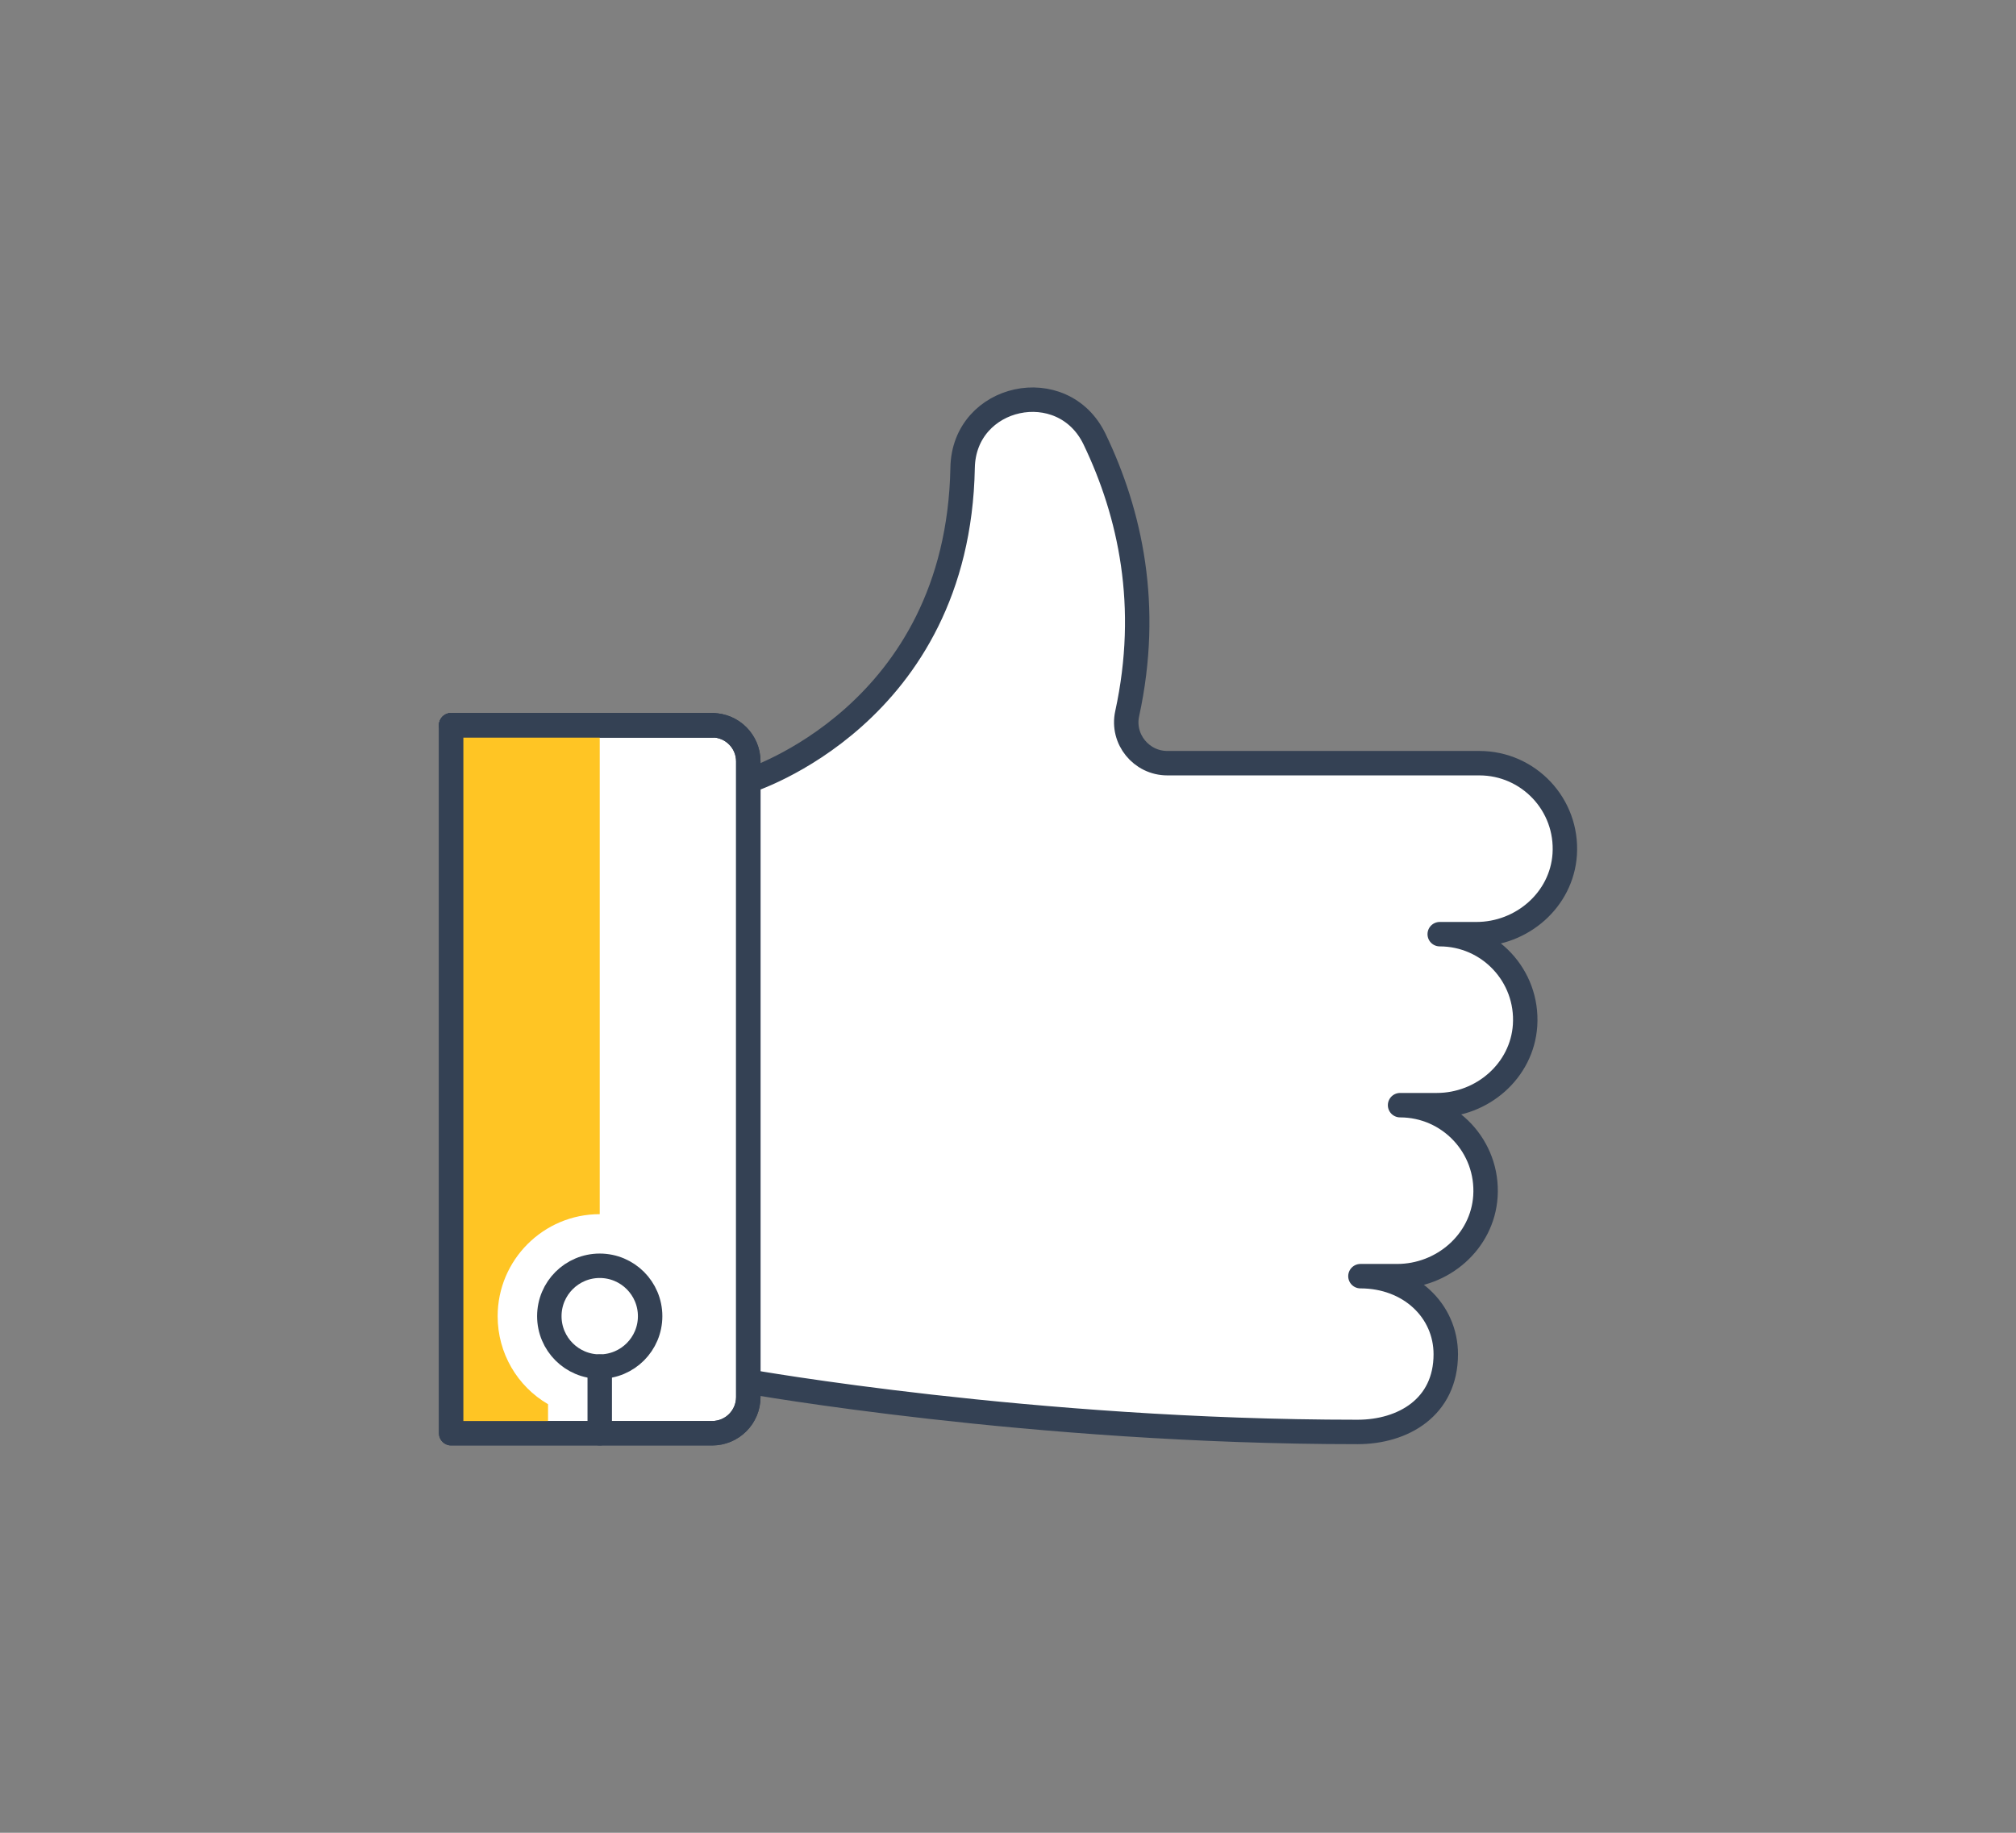 <?xml version="1.0" encoding="UTF-8"?><svg id="_圖層_1" xmlns="http://www.w3.org/2000/svg" viewBox="0 0 330 300"><rect x="0" y="0" width="330" height="300" fill="#808080" stroke="none"/><line x1="222.7" y1="208.89" x2="211.95" y2="208.89" fill="none" stroke="#344154" stroke-linecap="round" stroke-linejoin="round" stroke-width="4"/><line x1="229.82" y1="180.95" x2="213.99" y2="180.95" fill="none" stroke="#344154" stroke-linecap="round" stroke-linejoin="round" stroke-width="4"/><line x1="235.1" y1="152.93" x2="215.9" y2="152.93" fill="none" stroke="#344154" stroke-linecap="round" stroke-linejoin="round" stroke-width="4"/><path d="m122.49,226.14s46.34,8.25,99.72,8.25c7.45,0,14.45-4.02,14.45-12.72,0-7.16-5.93-12.78-13.97-12.78h6.01c7.45,0,13.96-5.63,14.45-13.06.53-8.15-5.93-14.93-13.97-14.93h6.01c7.45,0,13.96-5.63,14.45-13.06.53-8.15-5.93-14.93-13.97-14.93h6.01c7.45,0,13.96-5.63,14.45-13.06.53-8.15-5.93-14.93-13.97-14.93h-51.07c-4.27,0-7.49-3.94-6.58-8.11,3.83-17.61.51-32.74-5.34-44.92-5.18-10.79-21.38-7.3-21.6,4.67-.75,40.57-35.07,51.26-35.07,51.26" fill="#fff" stroke="#344154" stroke-linecap="round" stroke-linejoin="round" stroke-width="4"/><path d="m73.85,234.6h42.72c3.27,0,5.92-2.65,5.92-5.92v-104.05c0-3.27-2.65-5.92-5.92-5.92h-42.72v115.89Z" fill="#fff" stroke="#344154" stroke-linecap="round" stroke-linejoin="round" stroke-width="4"/><path d="m116.57,118.71h-42.72" fill="#fff" stroke="#344154" stroke-linecap="round" stroke-linejoin="round" stroke-width="4"/><path d="m89.71,234.6v-4.75c-5.02-2.93-8.25-8.34-8.25-14.4,0-9.21,7.49-16.71,16.71-16.71h0v-80.03h-24.32v115.89h15.86Z" fill="#ffc524"/><circle cx="98.17" cy="215.44" r="8.25" fill="none" stroke="#344154" stroke-linecap="round" stroke-linejoin="round" stroke-width="4"/><line x1="98.17" y1="223.69" x2="98.17" y2="234.6" fill="none" stroke="#344154" stroke-linecap="round" stroke-linejoin="round" stroke-width="4"/><path d="m73.85,234.6h42.72c3.27,0,5.92-2.65,5.92-5.92v-104.05c0-3.27-2.65-5.92-5.92-5.92h-42.72v115.89Z" fill="none" stroke="#344154" stroke-linecap="round" stroke-linejoin="round" stroke-width="4"/><path d="m116.57,118.71h-42.72" fill="#fff" stroke="#344154" stroke-linecap="round" stroke-linejoin="round" stroke-width="4"/></svg>